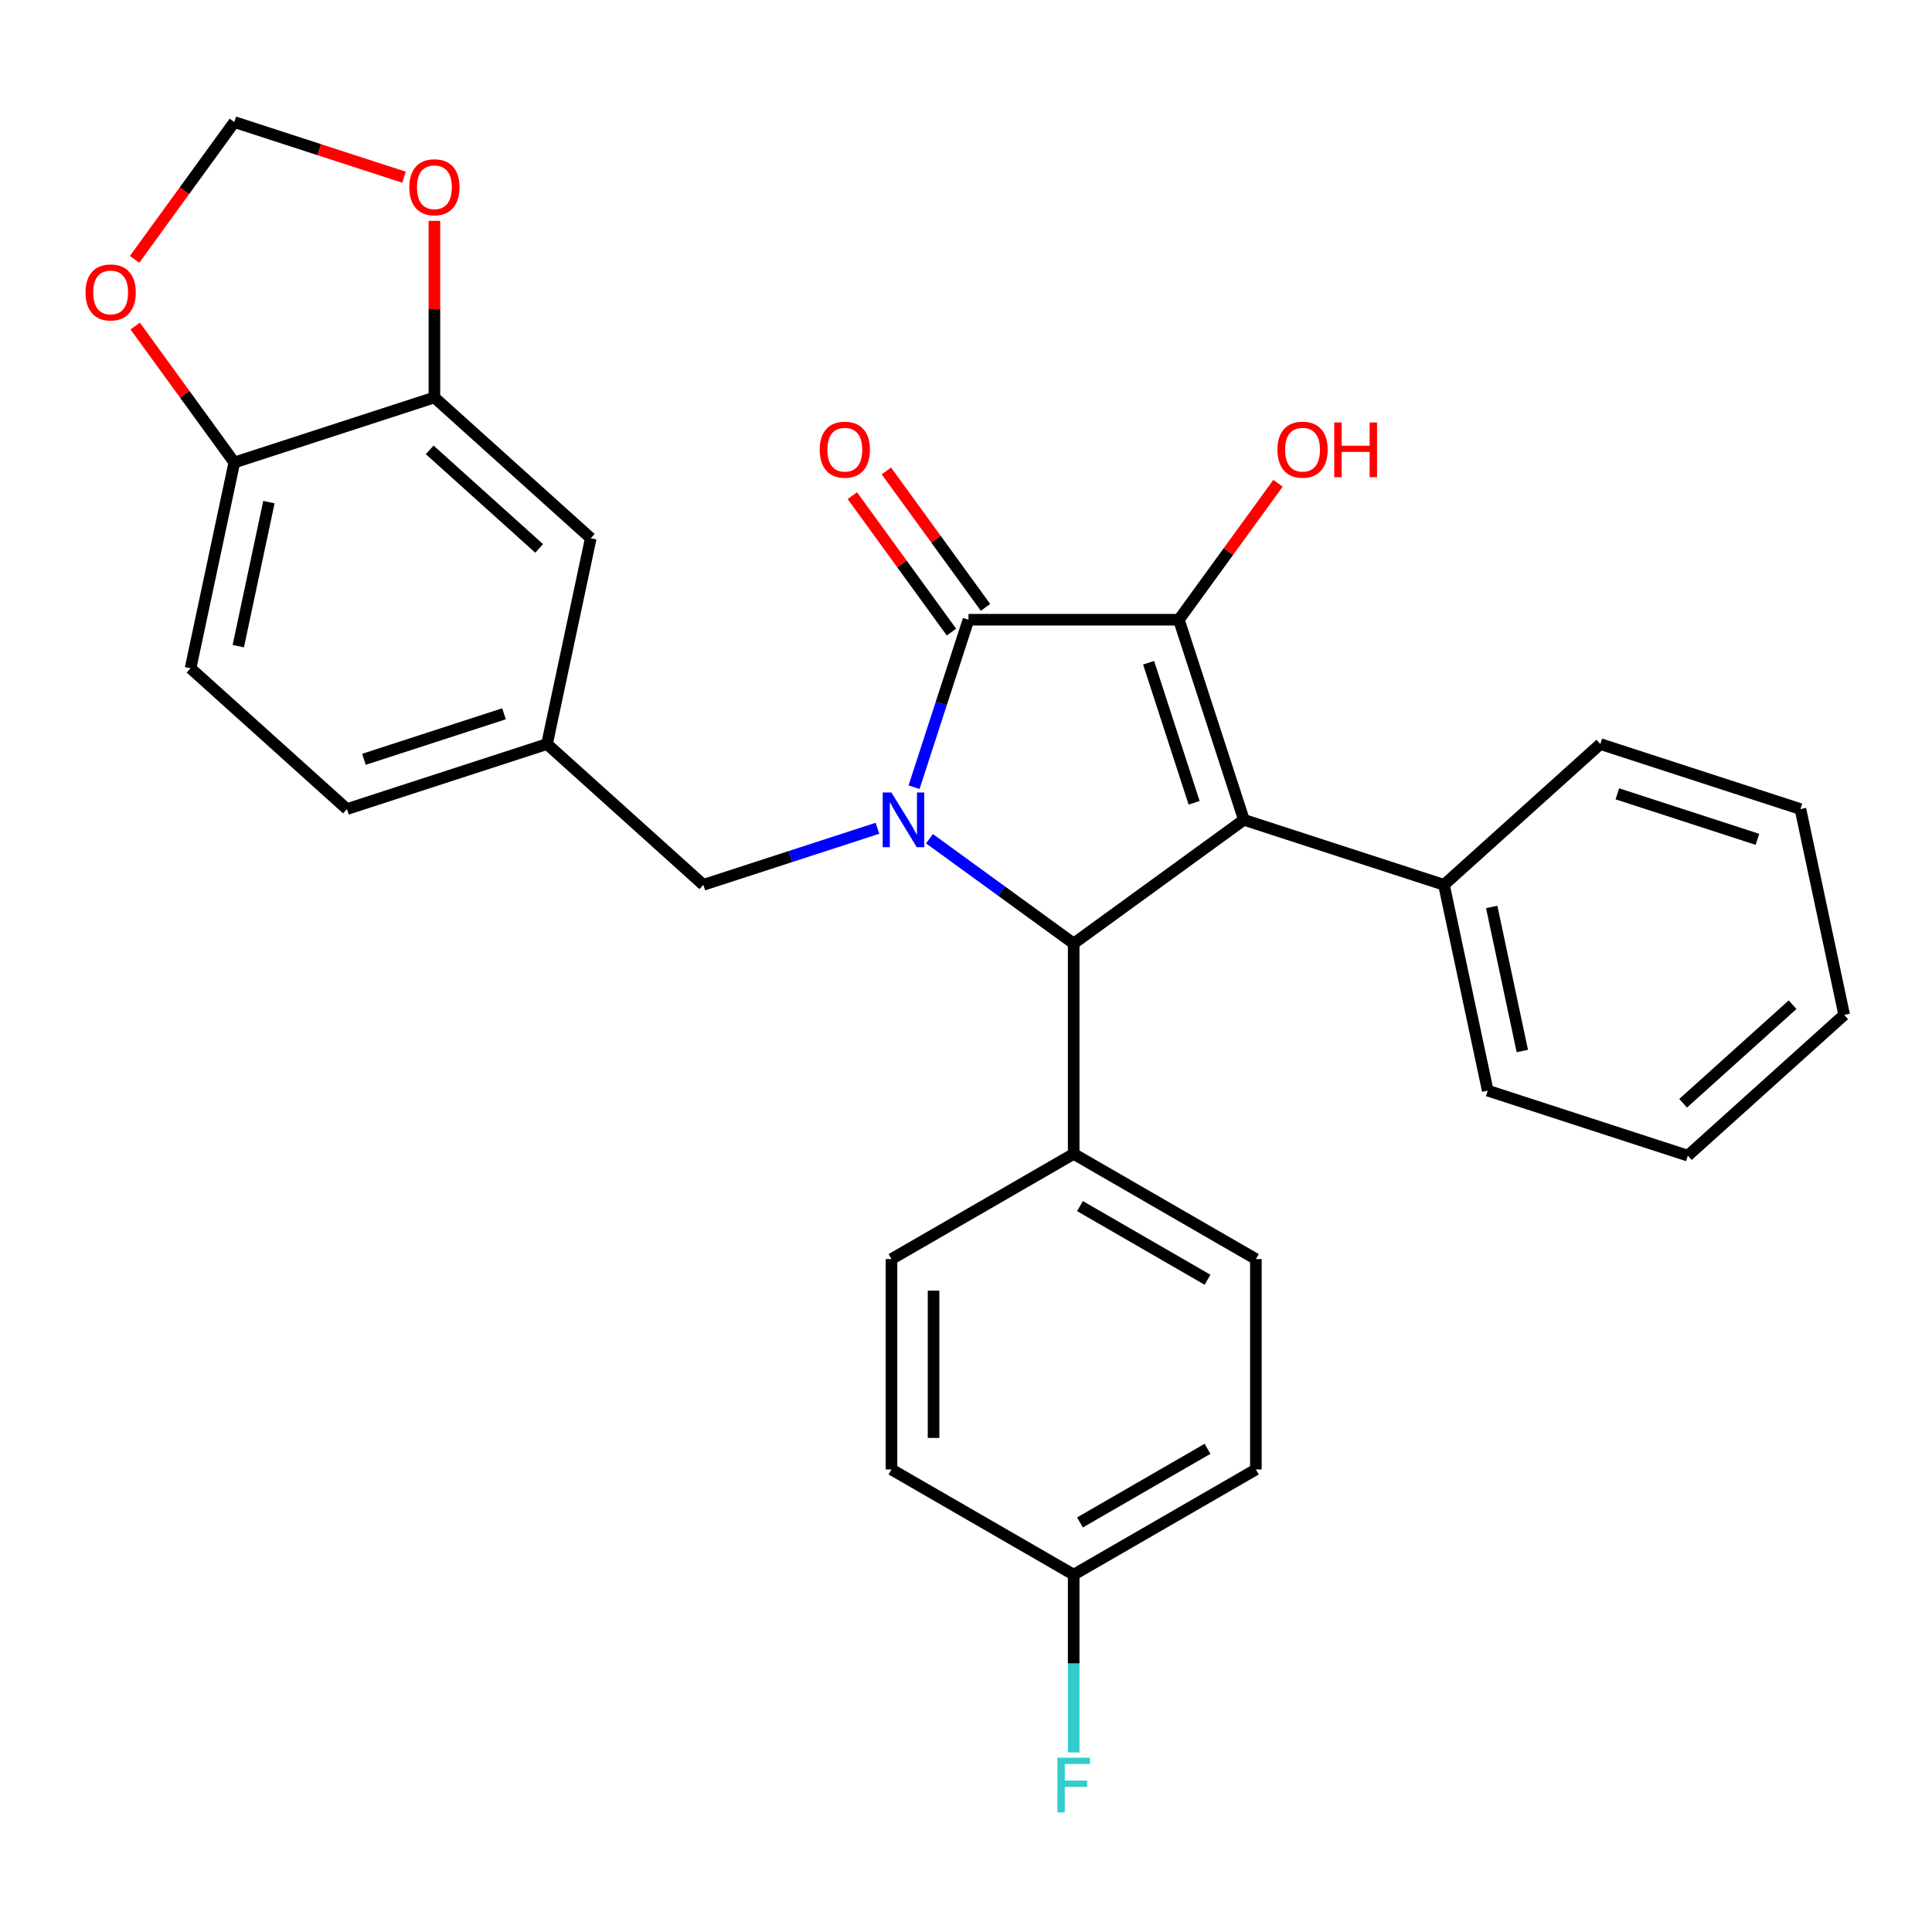 <?xml version='1.0' encoding='iso-8859-1'?>
<svg version='1.1' baseProfile='full'
              xmlns='http://www.w3.org/2000/svg'
                      xmlns:rdkit='http://www.rdkit.org/xml'
                      xmlns:xlink='http://www.w3.org/1999/xlink'
                  xml:space='preserve'
width='1000px' height='1000px' viewBox='0 0 1000 1000'>
<!-- END OF HEADER -->
<rect style='opacity:1.0;fill:#FFFFFF;stroke:none' width='1000' height='1000' x='0' y='0'> </rect>
<path class='bond-2' d='M 473.119,407.456 L 487.203,364.113' style='fill:none;fill-rule:evenodd;stroke:#0000FF;stroke-width:6px;stroke-linecap:butt;stroke-linejoin:miter;stroke-opacity:1' />
<path class='bond-2' d='M 487.203,364.113 L 501.286,320.769' style='fill:none;fill-rule:evenodd;stroke:#000000;stroke-width:6px;stroke-linecap:butt;stroke-linejoin:miter;stroke-opacity:1' />
<path class='bond-3' d='M 481.096,434.12 L 518.416,461.234' style='fill:none;fill-rule:evenodd;stroke:#0000FF;stroke-width:6px;stroke-linecap:butt;stroke-linejoin:miter;stroke-opacity:1' />
<path class='bond-3' d='M 518.416,461.234 L 555.735,488.348' style='fill:none;fill-rule:evenodd;stroke:#000000;stroke-width:6px;stroke-linecap:butt;stroke-linejoin:miter;stroke-opacity:1' />
<path class='bond-4' d='M 454.171,428.713 L 409.118,443.352' style='fill:none;fill-rule:evenodd;stroke:#0000FF;stroke-width:6px;stroke-linecap:butt;stroke-linejoin:miter;stroke-opacity:1' />
<path class='bond-4' d='M 409.118,443.352 L 364.064,457.99' style='fill:none;fill-rule:evenodd;stroke:#000000;stroke-width:6px;stroke-linecap:butt;stroke-linejoin:miter;stroke-opacity:1' />
<path class='bond-0' d='M 643.837,424.339 L 555.735,488.348' style='fill:none;fill-rule:evenodd;stroke:#000000;stroke-width:6px;stroke-linecap:butt;stroke-linejoin:miter;stroke-opacity:1' />
<path class='bond-7' d='M 643.837,424.339 L 747.406,457.99' style='fill:none;fill-rule:evenodd;stroke:#000000;stroke-width:6px;stroke-linecap:butt;stroke-linejoin:miter;stroke-opacity:1' />
<path class='bond-29' d='M 643.837,424.339 L 610.185,320.769' style='fill:none;fill-rule:evenodd;stroke:#000000;stroke-width:6px;stroke-linecap:butt;stroke-linejoin:miter;stroke-opacity:1' />
<path class='bond-29' d='M 618.075,415.534 L 594.519,343.035' style='fill:none;fill-rule:evenodd;stroke:#000000;stroke-width:6px;stroke-linecap:butt;stroke-linejoin:miter;stroke-opacity:1' />
<path class='bond-1' d='M 610.185,320.769 L 501.286,320.769' style='fill:none;fill-rule:evenodd;stroke:#000000;stroke-width:6px;stroke-linecap:butt;stroke-linejoin:miter;stroke-opacity:1' />
<path class='bond-15' d='M 610.185,320.769 L 635.839,285.46' style='fill:none;fill-rule:evenodd;stroke:#000000;stroke-width:6px;stroke-linecap:butt;stroke-linejoin:miter;stroke-opacity:1' />
<path class='bond-15' d='M 635.839,285.46 L 661.493,250.15' style='fill:none;fill-rule:evenodd;stroke:#FF0000;stroke-width:6px;stroke-linecap:butt;stroke-linejoin:miter;stroke-opacity:1' />
<path class='bond-8' d='M 510.096,314.368 L 484.442,279.059' style='fill:none;fill-rule:evenodd;stroke:#000000;stroke-width:6px;stroke-linecap:butt;stroke-linejoin:miter;stroke-opacity:1' />
<path class='bond-8' d='M 484.442,279.059 L 458.788,243.749' style='fill:none;fill-rule:evenodd;stroke:#FF0000;stroke-width:6px;stroke-linecap:butt;stroke-linejoin:miter;stroke-opacity:1' />
<path class='bond-8' d='M 492.476,327.17 L 466.822,291.861' style='fill:none;fill-rule:evenodd;stroke:#000000;stroke-width:6px;stroke-linecap:butt;stroke-linejoin:miter;stroke-opacity:1' />
<path class='bond-8' d='M 466.822,291.861 L 441.168,256.551' style='fill:none;fill-rule:evenodd;stroke:#FF0000;stroke-width:6px;stroke-linecap:butt;stroke-linejoin:miter;stroke-opacity:1' />
<path class='bond-6' d='M 555.735,488.348 L 555.735,597.248' style='fill:none;fill-rule:evenodd;stroke:#000000;stroke-width:6px;stroke-linecap:butt;stroke-linejoin:miter;stroke-opacity:1' />
<path class='bond-14' d='M 364.064,457.99 L 283.136,385.122' style='fill:none;fill-rule:evenodd;stroke:#000000;stroke-width:6px;stroke-linecap:butt;stroke-linejoin:miter;stroke-opacity:1' />
<path class='bond-5' d='M 224.85,205.735 L 305.778,278.603' style='fill:none;fill-rule:evenodd;stroke:#000000;stroke-width:6px;stroke-linecap:butt;stroke-linejoin:miter;stroke-opacity:1' />
<path class='bond-5' d='M 222.415,232.851 L 279.065,283.858' style='fill:none;fill-rule:evenodd;stroke:#000000;stroke-width:6px;stroke-linecap:butt;stroke-linejoin:miter;stroke-opacity:1' />
<path class='bond-10' d='M 224.85,205.735 L 224.85,160.026' style='fill:none;fill-rule:evenodd;stroke:#000000;stroke-width:6px;stroke-linecap:butt;stroke-linejoin:miter;stroke-opacity:1' />
<path class='bond-10' d='M 224.85,160.026 L 224.85,114.318' style='fill:none;fill-rule:evenodd;stroke:#FF0000;stroke-width:6px;stroke-linecap:butt;stroke-linejoin:miter;stroke-opacity:1' />
<path class='bond-31' d='M 224.85,205.735 L 121.28,239.387' style='fill:none;fill-rule:evenodd;stroke:#000000;stroke-width:6px;stroke-linecap:butt;stroke-linejoin:miter;stroke-opacity:1' />
<path class='bond-17' d='M 555.735,597.248 L 650.045,651.697' style='fill:none;fill-rule:evenodd;stroke:#000000;stroke-width:6px;stroke-linecap:butt;stroke-linejoin:miter;stroke-opacity:1' />
<path class='bond-17' d='M 558.992,624.277 L 625.009,662.392' style='fill:none;fill-rule:evenodd;stroke:#000000;stroke-width:6px;stroke-linecap:butt;stroke-linejoin:miter;stroke-opacity:1' />
<path class='bond-18' d='M 555.735,597.248 L 461.426,651.697' style='fill:none;fill-rule:evenodd;stroke:#000000;stroke-width:6px;stroke-linecap:butt;stroke-linejoin:miter;stroke-opacity:1' />
<path class='bond-24' d='M 747.406,457.99 L 770.048,564.51' style='fill:none;fill-rule:evenodd;stroke:#000000;stroke-width:6px;stroke-linecap:butt;stroke-linejoin:miter;stroke-opacity:1' />
<path class='bond-24' d='M 772.107,469.44 L 787.956,544.004' style='fill:none;fill-rule:evenodd;stroke:#000000;stroke-width:6px;stroke-linecap:butt;stroke-linejoin:miter;stroke-opacity:1' />
<path class='bond-25' d='M 747.406,457.99 L 828.334,385.122' style='fill:none;fill-rule:evenodd;stroke:#000000;stroke-width:6px;stroke-linecap:butt;stroke-linejoin:miter;stroke-opacity:1' />
<path class='bond-9' d='M 121.28,239.387 L 98.639,345.906' style='fill:none;fill-rule:evenodd;stroke:#000000;stroke-width:6px;stroke-linecap:butt;stroke-linejoin:miter;stroke-opacity:1' />
<path class='bond-9' d='M 139.188,259.893 L 123.339,334.457' style='fill:none;fill-rule:evenodd;stroke:#000000;stroke-width:6px;stroke-linecap:butt;stroke-linejoin:miter;stroke-opacity:1' />
<path class='bond-11' d='M 121.28,239.387 L 95.626,204.077' style='fill:none;fill-rule:evenodd;stroke:#000000;stroke-width:6px;stroke-linecap:butt;stroke-linejoin:miter;stroke-opacity:1' />
<path class='bond-11' d='M 95.626,204.077 L 69.972,168.768' style='fill:none;fill-rule:evenodd;stroke:#FF0000;stroke-width:6px;stroke-linecap:butt;stroke-linejoin:miter;stroke-opacity:1' />
<path class='bond-12' d='M 209.127,91.727 L 165.204,77.455' style='fill:none;fill-rule:evenodd;stroke:#FF0000;stroke-width:6px;stroke-linecap:butt;stroke-linejoin:miter;stroke-opacity:1' />
<path class='bond-12' d='M 165.204,77.455 L 121.28,63.184' style='fill:none;fill-rule:evenodd;stroke:#000000;stroke-width:6px;stroke-linecap:butt;stroke-linejoin:miter;stroke-opacity:1' />
<path class='bond-32' d='M 69.653,134.243 L 95.466,98.713' style='fill:none;fill-rule:evenodd;stroke:#FF0000;stroke-width:6px;stroke-linecap:butt;stroke-linejoin:miter;stroke-opacity:1' />
<path class='bond-32' d='M 95.466,98.713 L 121.28,63.184' style='fill:none;fill-rule:evenodd;stroke:#000000;stroke-width:6px;stroke-linecap:butt;stroke-linejoin:miter;stroke-opacity:1' />
<path class='bond-13' d='M 305.778,278.603 L 283.136,385.122' style='fill:none;fill-rule:evenodd;stroke:#000000;stroke-width:6px;stroke-linecap:butt;stroke-linejoin:miter;stroke-opacity:1' />
<path class='bond-20' d='M 283.136,385.122 L 179.567,418.774' style='fill:none;fill-rule:evenodd;stroke:#000000;stroke-width:6px;stroke-linecap:butt;stroke-linejoin:miter;stroke-opacity:1' />
<path class='bond-20' d='M 260.871,369.456 L 188.372,393.013' style='fill:none;fill-rule:evenodd;stroke:#000000;stroke-width:6px;stroke-linecap:butt;stroke-linejoin:miter;stroke-opacity:1' />
<path class='bond-16' d='M 98.639,345.906 L 179.567,418.774' style='fill:none;fill-rule:evenodd;stroke:#000000;stroke-width:6px;stroke-linecap:butt;stroke-linejoin:miter;stroke-opacity:1' />
<path class='bond-22' d='M 650.045,651.697 L 650.045,760.597' style='fill:none;fill-rule:evenodd;stroke:#000000;stroke-width:6px;stroke-linecap:butt;stroke-linejoin:miter;stroke-opacity:1' />
<path class='bond-21' d='M 461.426,651.697 L 461.426,760.597' style='fill:none;fill-rule:evenodd;stroke:#000000;stroke-width:6px;stroke-linecap:butt;stroke-linejoin:miter;stroke-opacity:1' />
<path class='bond-21' d='M 483.206,668.032 L 483.206,744.262' style='fill:none;fill-rule:evenodd;stroke:#000000;stroke-width:6px;stroke-linecap:butt;stroke-linejoin:miter;stroke-opacity:1' />
<path class='bond-19' d='M 555.735,815.046 L 461.426,760.597' style='fill:none;fill-rule:evenodd;stroke:#000000;stroke-width:6px;stroke-linecap:butt;stroke-linejoin:miter;stroke-opacity:1' />
<path class='bond-23' d='M 555.735,815.046 L 555.735,861.055' style='fill:none;fill-rule:evenodd;stroke:#000000;stroke-width:6px;stroke-linecap:butt;stroke-linejoin:miter;stroke-opacity:1' />
<path class='bond-23' d='M 555.735,861.055 L 555.735,907.063' style='fill:none;fill-rule:evenodd;stroke:#33CCCC;stroke-width:6px;stroke-linecap:butt;stroke-linejoin:miter;stroke-opacity:1' />
<path class='bond-30' d='M 555.735,815.046 L 650.045,760.597' style='fill:none;fill-rule:evenodd;stroke:#000000;stroke-width:6px;stroke-linecap:butt;stroke-linejoin:miter;stroke-opacity:1' />
<path class='bond-30' d='M 558.992,788.017 L 625.009,749.902' style='fill:none;fill-rule:evenodd;stroke:#000000;stroke-width:6px;stroke-linecap:butt;stroke-linejoin:miter;stroke-opacity:1' />
<path class='bond-27' d='M 770.048,564.51 L 873.617,598.162' style='fill:none;fill-rule:evenodd;stroke:#000000;stroke-width:6px;stroke-linecap:butt;stroke-linejoin:miter;stroke-opacity:1' />
<path class='bond-26' d='M 828.334,385.122 L 931.904,418.774' style='fill:none;fill-rule:evenodd;stroke:#000000;stroke-width:6px;stroke-linecap:butt;stroke-linejoin:miter;stroke-opacity:1' />
<path class='bond-26' d='M 837.14,410.884 L 909.638,434.44' style='fill:none;fill-rule:evenodd;stroke:#000000;stroke-width:6px;stroke-linecap:butt;stroke-linejoin:miter;stroke-opacity:1' />
<path class='bond-28' d='M 931.904,418.774 L 954.545,525.294' style='fill:none;fill-rule:evenodd;stroke:#000000;stroke-width:6px;stroke-linecap:butt;stroke-linejoin:miter;stroke-opacity:1' />
<path class='bond-33' d='M 873.617,598.162 L 954.545,525.294' style='fill:none;fill-rule:evenodd;stroke:#000000;stroke-width:6px;stroke-linecap:butt;stroke-linejoin:miter;stroke-opacity:1' />
<path class='bond-33' d='M 871.183,571.046 L 927.833,520.039' style='fill:none;fill-rule:evenodd;stroke:#000000;stroke-width:6px;stroke-linecap:butt;stroke-linejoin:miter;stroke-opacity:1' />
<path  class='atom-0' d='M 461.374 410.179
L 470.654 425.179
Q 471.574 426.659, 473.054 429.339
Q 474.534 432.019, 474.614 432.179
L 474.614 410.179
L 478.374 410.179
L 478.374 438.499
L 474.494 438.499
L 464.534 422.099
Q 463.374 420.179, 462.134 417.979
Q 460.934 415.779, 460.574 415.099
L 460.574 438.499
L 456.894 438.499
L 456.894 410.179
L 461.374 410.179
' fill='#0000FF'/>
<path  class='atom-9' d='M 424.276 232.748
Q 424.276 225.948, 427.636 222.148
Q 430.996 218.348, 437.276 218.348
Q 443.556 218.348, 446.916 222.148
Q 450.276 225.948, 450.276 232.748
Q 450.276 239.628, 446.876 243.548
Q 443.476 247.428, 437.276 247.428
Q 431.036 247.428, 427.636 243.548
Q 424.276 239.668, 424.276 232.748
M 437.276 244.228
Q 441.596 244.228, 443.916 241.348
Q 446.276 238.428, 446.276 232.748
Q 446.276 227.188, 443.916 224.388
Q 441.596 221.548, 437.276 221.548
Q 432.956 221.548, 430.596 224.348
Q 428.276 227.148, 428.276 232.748
Q 428.276 238.468, 430.596 241.348
Q 432.956 244.228, 437.276 244.228
' fill='#FF0000'/>
<path  class='atom-11' d='M 211.85 96.915
Q 211.85 90.115, 215.21 86.315
Q 218.57 82.515, 224.85 82.515
Q 231.13 82.515, 234.49 86.315
Q 237.85 90.115, 237.85 96.915
Q 237.85 103.795, 234.45 107.715
Q 231.05 111.595, 224.85 111.595
Q 218.61 111.595, 215.21 107.715
Q 211.85 103.835, 211.85 96.915
M 224.85 108.395
Q 229.17 108.395, 231.49 105.515
Q 233.85 102.595, 233.85 96.915
Q 233.85 91.355, 231.49 88.555
Q 229.17 85.715, 224.85 85.715
Q 220.53 85.715, 218.17 88.515
Q 215.85 91.315, 215.85 96.915
Q 215.85 102.635, 218.17 105.515
Q 220.53 108.395, 224.85 108.395
' fill='#FF0000'/>
<path  class='atom-12' d='M 44.271 151.365
Q 44.271 144.565, 47.631 140.765
Q 50.991 136.965, 57.271 136.965
Q 63.551 136.965, 66.911 140.765
Q 70.271 144.565, 70.271 151.365
Q 70.271 158.245, 66.871 162.165
Q 63.471 166.045, 57.271 166.045
Q 51.031 166.045, 47.631 162.165
Q 44.271 158.285, 44.271 151.365
M 57.271 162.845
Q 61.591 162.845, 63.911 159.965
Q 66.271 157.045, 66.271 151.365
Q 66.271 145.805, 63.911 143.005
Q 61.591 140.165, 57.271 140.165
Q 52.951 140.165, 50.591 142.965
Q 48.271 145.765, 48.271 151.365
Q 48.271 157.085, 50.591 159.965
Q 52.951 162.845, 57.271 162.845
' fill='#FF0000'/>
<path  class='atom-16' d='M 661.195 232.748
Q 661.195 225.948, 664.555 222.148
Q 667.915 218.348, 674.195 218.348
Q 680.475 218.348, 683.835 222.148
Q 687.195 225.948, 687.195 232.748
Q 687.195 239.628, 683.795 243.548
Q 680.395 247.428, 674.195 247.428
Q 667.955 247.428, 664.555 243.548
Q 661.195 239.668, 661.195 232.748
M 674.195 244.228
Q 678.515 244.228, 680.835 241.348
Q 683.195 238.428, 683.195 232.748
Q 683.195 227.188, 680.835 224.388
Q 678.515 221.548, 674.195 221.548
Q 669.875 221.548, 667.515 224.348
Q 665.195 227.148, 665.195 232.748
Q 665.195 238.468, 667.515 241.348
Q 669.875 244.228, 674.195 244.228
' fill='#FF0000'/>
<path  class='atom-16' d='M 690.595 218.668
L 694.435 218.668
L 694.435 230.708
L 708.915 230.708
L 708.915 218.668
L 712.755 218.668
L 712.755 246.988
L 708.915 246.988
L 708.915 233.908
L 694.435 233.908
L 694.435 246.988
L 690.595 246.988
L 690.595 218.668
' fill='#FF0000'/>
<path  class='atom-24' d='M 547.315 909.786
L 564.155 909.786
L 564.155 913.026
L 551.115 913.026
L 551.115 921.626
L 562.715 921.626
L 562.715 924.906
L 551.115 924.906
L 551.115 938.106
L 547.315 938.106
L 547.315 909.786
' fill='#33CCCC'/>
</svg>
